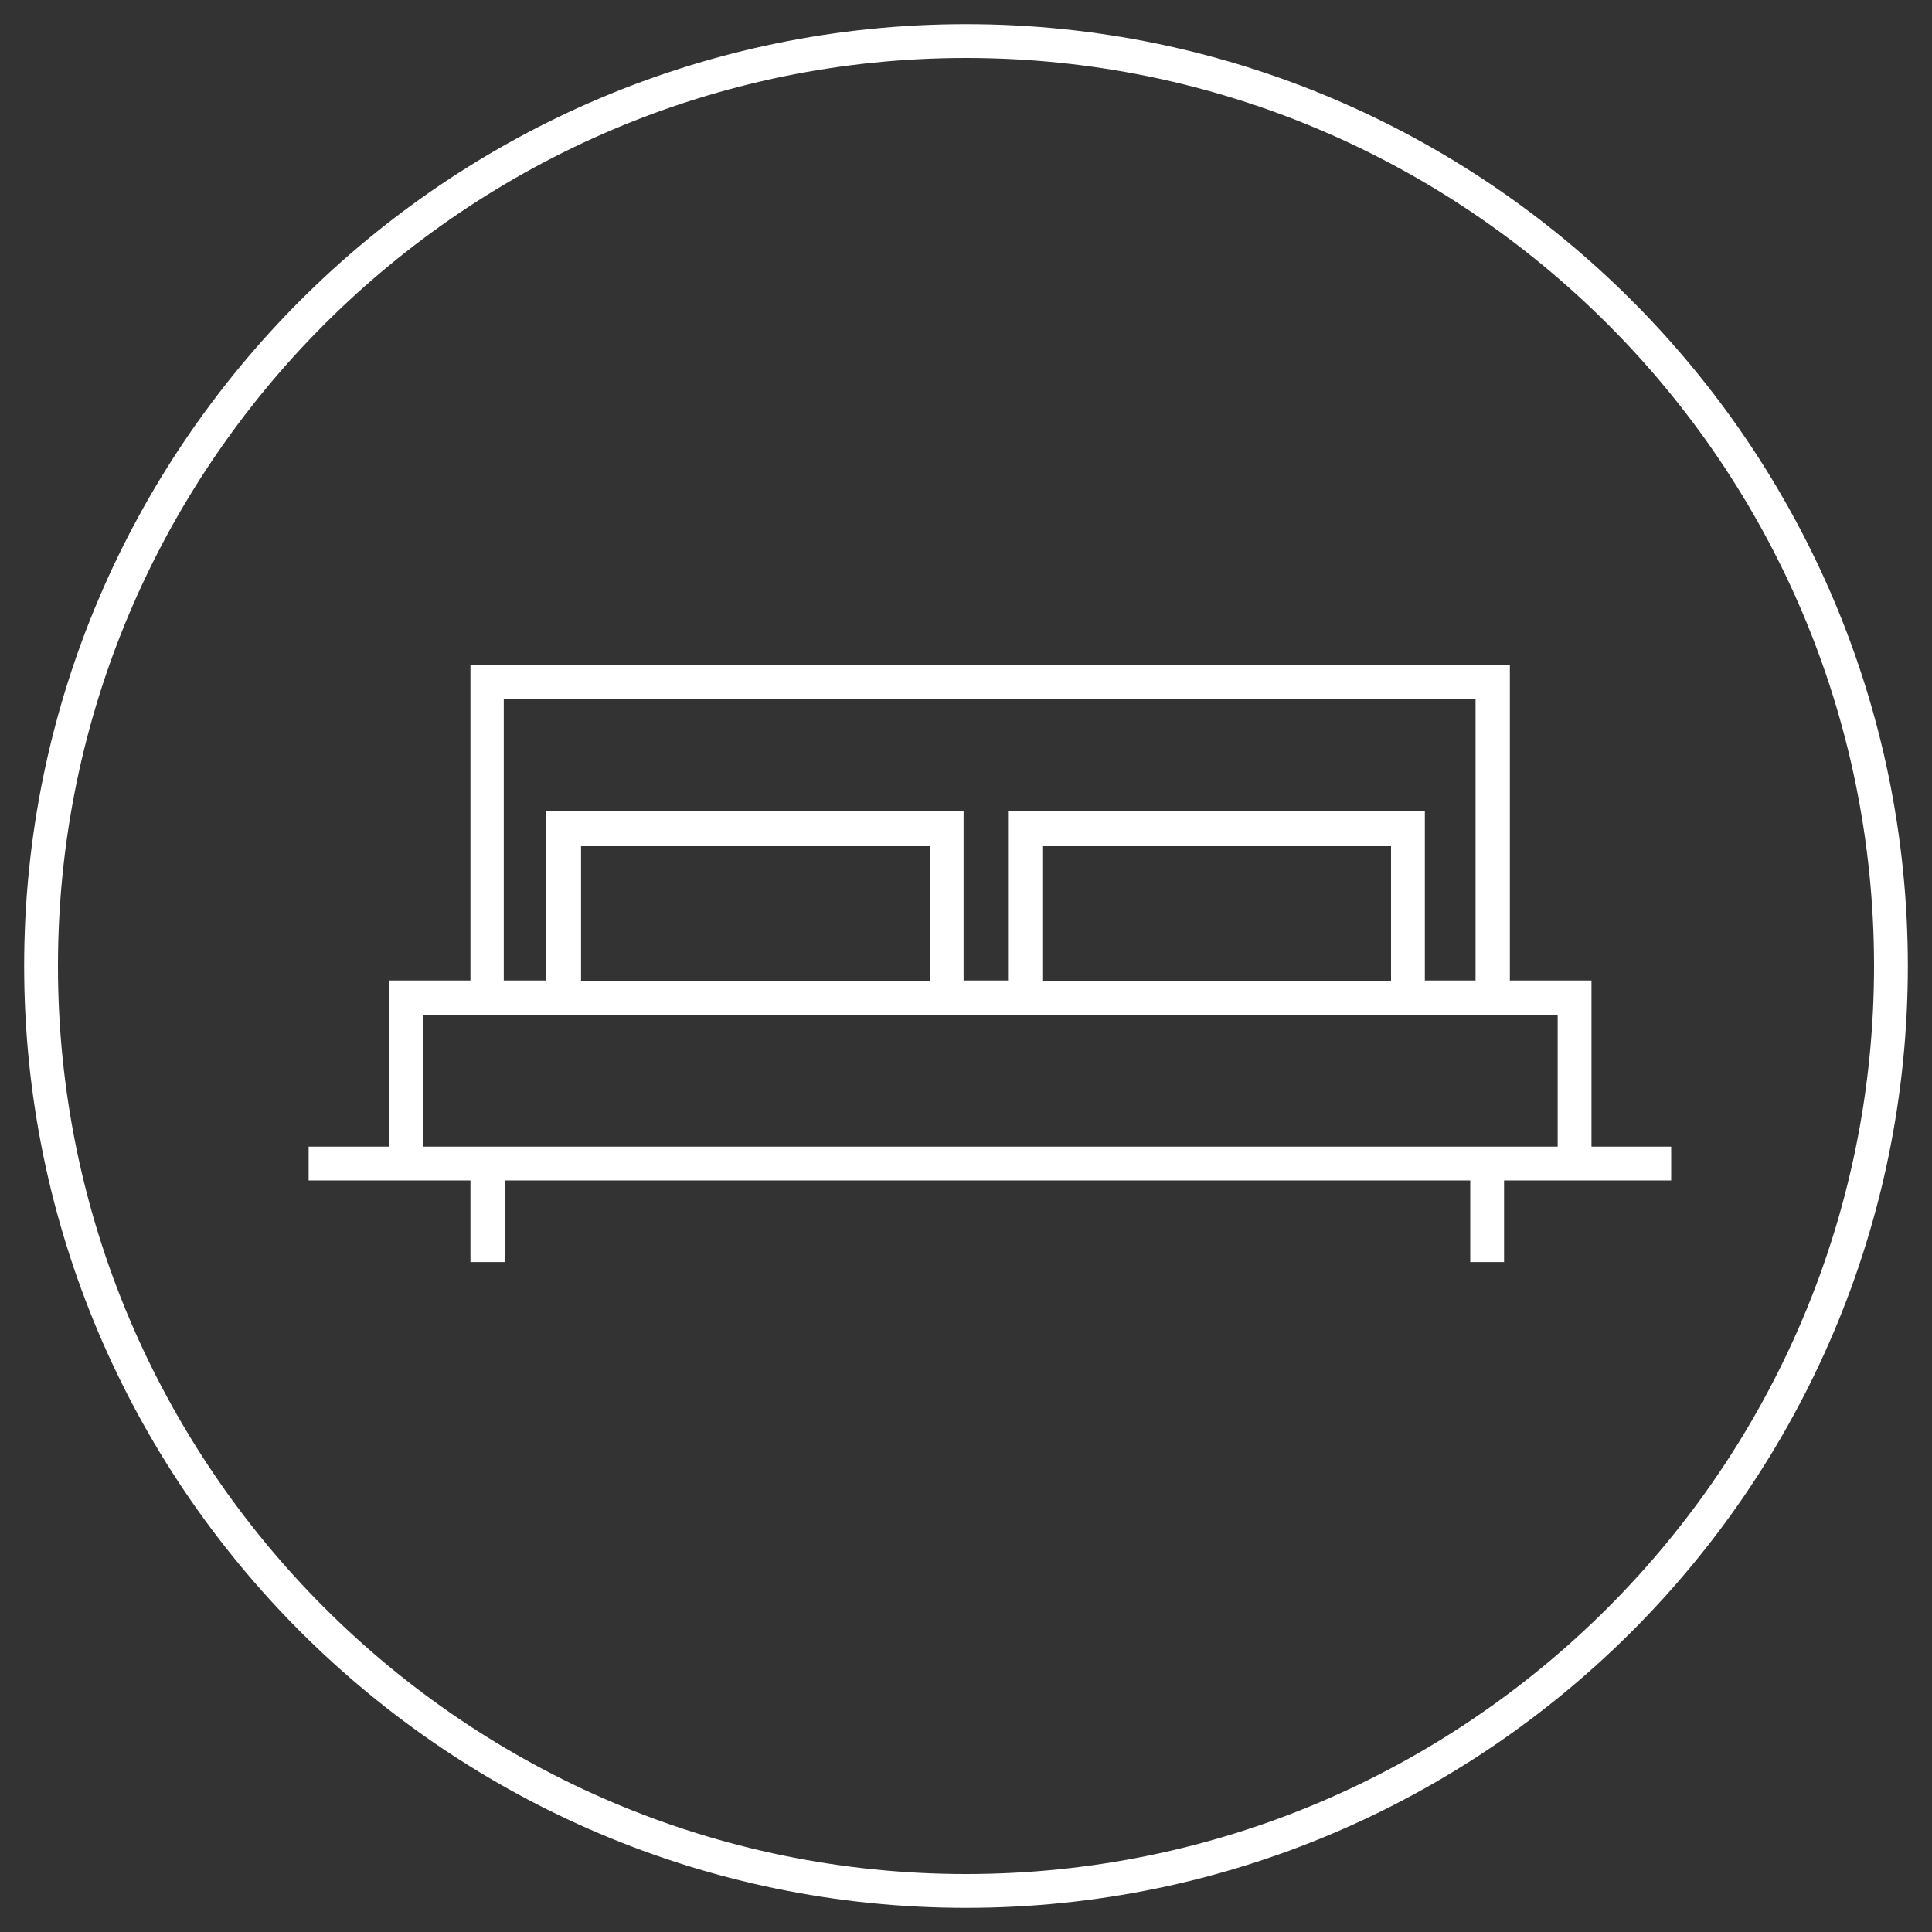<?xml version="1.0" encoding="utf-8"?>
<!-- Generator: Adobe Illustrator 22.1.0, SVG Export Plug-In . SVG Version: 6.00 Build 0)  -->
<svg version="1.1" id="map_hotels" xmlns="http://www.w3.org/2000/svg" xmlns:xlink="http://www.w3.org/1999/xlink" x="0px" y="0px"
	 viewBox="0 0 400 400" style="enable-background:new 0 0 400 400;" xml:space="preserve">
<rect x="0" y="0" width="400" height="400" fill="#333333" stroke="none"/>
<style type="text/css">
	.st4{fill:#ffffff;}
</style>
<g>
	<path class="st4" d="M329.5,237.4v-34.4h-16.9v-65.4H97.4v65.4H80.5v34.4H63.9v7h33.5v16.9h7.1v-16.9h199.9v16.9h7v-16.9H346v-7
		H329.5z M104.4,144.7h201.1v58.3h-10.5v-35h-86.3v35h-9.2v-35h-86.4v35h-8.8V144.7z M288,203.1h-72.2v-27.9H288V203.1z
		 M192.6,203.1h-72.3v-27.9h72.3L192.6,203.1z M87.6,210.1h234.9v27.3H87.6V210.1z"/>
	<path class="st4" d="M200,5C92.5,5,5,92.5,5,200s87.5,195,195,195s195-87.5,195-195S307.5,5,200,5z M200,388
		C96.4,388,12,303.6,12,200S96.4,12,200,12s188,84.3,188,188S303.6,388,200,388z"/>
</g>
</svg>
